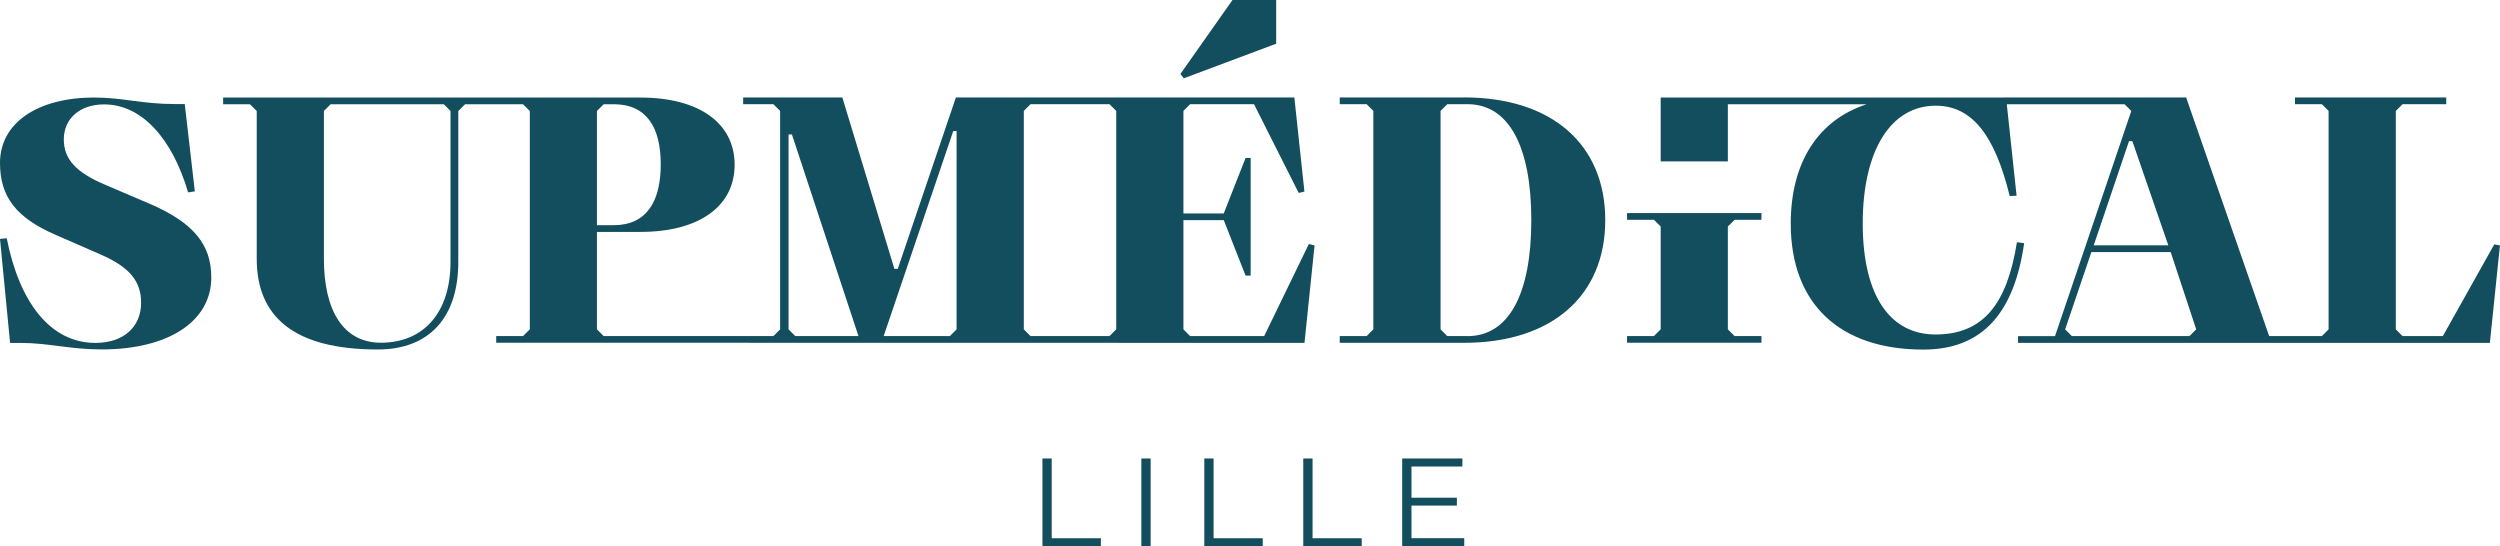 <?xml version="1.0" encoding="UTF-8"?>
<svg id="Calque_2" data-name="Calque 2" xmlns="http://www.w3.org/2000/svg" viewBox="0 0 498.38 108.9">
  <defs>
    <style>
      .cls-1 {
        fill: #124e5e;
        stroke-width: 0px;
      }
    </style>
  </defs>
  <g id="Calque_1-2" data-name="Calque 1">
    <g>
      <g>
        <path class="cls-1" d="m207.81,91.4h1.85v15.9h9.8v1.6h-11.65v-17.5Z"/>
        <path class="cls-1" d="m227.53,91.4h1.85v17.5h-1.85v-17.5Z"/>
        <path class="cls-1" d="m240.08,91.4h1.85v15.9h9.8v1.6h-11.65v-17.5Z"/>
        <path class="cls-1" d="m259.81,91.4h1.85v15.9h9.8v1.6h-11.65v-17.5Z"/>
        <path class="cls-1" d="m291.9,107.3v1.6h-12.37v-17.5h12v1.6h-10.15v6.22h9.05v1.57h-9.05v6.5h10.52Z"/>
      </g>
      <g>
        <path class="cls-1" d="m252,67h-14.74l-1.34-1.34v-21.78h8.04l4.35,11.06h1.01v-23.45h-1.01l-4.35,11.06h-8.04v-20.44l1.34-1.34h12.73l8.91,17.69,1.14-.27-2.01-18.76h-67.47l-11.59,34.17h-.67l-10.38-34.17h-19.77v1.34h6.03l1.34,1.34v43.55l-1.32,1.33h-33.86l-1.34-1.34v-19.42h8.7c11.65,0,18.75-5.09,18.75-13.39s-7.1-13.39-18.75-13.39H44.48v1.34h5.36l1.34,1.34v29.46c0,11.52,7.37,18.08,24.11,18.08,10.51,0,16.07-6.63,16.07-17.41v-30.13l1.34-1.34h11.58l1.34,1.34v43.52l-1.34,1.34h-5.36v1.34h49.24l111.89.02,2.01-19.43-1.14-.27-8.91,18.36ZM119,22.12l1.34-1.34h2.01c6.56,0,9.37,4.62,9.37,11.99s-2.81,12.12-9.37,12.12h-3.35v-22.77Zm-29.19,30.13c0,9.98-5.29,16.07-13.86,16.07-7.5,0-11.38-6.36-11.38-16.74v-29.46l1.34-1.34h22.56l1.34,1.34v30.13Zm68.73,14.75l-1.34-1.34V26.8h.67l13.27,40.2h-12.6Zm32.16-1.34l-1.34,1.34h-13.2l13.87-40.87h.67v39.53Zm31.82,0l-1.34,1.34h-15.74l-1.34-1.34V22.11l1.34-1.34h15.74l1.34,1.34v43.55Z"/>
        <polygon class="cls-1" points="254.41 8.71 254.41 0 245.7 0 235.32 14.74 235.99 15.61 254.41 8.71"/>
        <path class="cls-1" d="m291.87,19.43h-24.79v1.34h5.36l1.34,1.34v43.55l-1.34,1.34h-5.36v1.34h24.79c17.42,0,28.14-9.31,28.14-24.46s-10.72-24.46-28.14-24.46Zm.67,47.57h-4.02l-1.34-1.34V22.11l1.34-1.34h4.02c8.31,0,12.73,8.51,12.73,23.12s-4.42,23.12-12.73,23.12Z"/>
        <path class="cls-1" d="m497.24,48.71l-10.25,18.29h-8.04l-1.34-1.34V22.11l1.34-1.34h8.71v-1.34h-30.15v1.34h5.36l1.34,1.34v43.55l-1.34,1.34h-10.51l-16.55-47.57-104.75.02v12.72h13.39v-11.38h27.66c-9.64,3.13-15.12,11.58-15.12,23.77,0,16.12,9.85,25.13,26.43,25.13,12.01,0,18.14-7.57,20.1-21.21l-1.44-.2c-1.96,12.27-6.66,18.4-16.25,18.4-8.88,0-14.49-7.51-14.49-22.12s5.61-23.49,14.55-23.49c7.31,0,11.81,6,14.75,18.01l1.37-.06-1.95-18.24h23.48l1.34,1.34-15.21,44.89h-7.37v1.34h94.06l2.01-19.43-1.14-.2Zm-72.82-20.57h.67l7.17,20.77h-14.87l7.03-20.77Zm12.06,38.86h-23.45l-1.34-1.34,5.23-15.41h15.81l5.09,15.41-1.34,1.34Z"/>
        <polygon class="cls-1" points="324.36 43.82 329.72 43.82 331.06 45.15 331.06 65.65 329.72 66.99 324.36 66.99 324.36 68.32 351.15 68.32 351.15 66.99 345.79 66.99 344.45 65.65 344.45 45.15 345.79 43.82 351.15 43.82 351.15 42.48 324.36 42.48 324.36 43.82"/>
        <path class="cls-1" d="m29.73,40.58l-8.71-3.72c-5.89-2.48-8.3-5.15-8.3-9.07,0-4.11,3.15-6.98,8.04-6.98,7.37,0,13.52,6.59,16.74,17.54l1.34-.2-2.01-17.41h-2.01c-6.5,0-10.38-1.3-16.07-1.3C7.63,19.45,0,24.4,0,32.49c0,6.72,3.21,10.89,10.98,14.28l9.11,3.98c5.69,2.48,8.04,5.28,8.04,9.59,0,4.89-3.55,8.02-9.11,8.02-8.91,0-15.13-7.96-17.68-20.87l-1.34.13,2.01,20.74h2.01c5.76,0,9.84,1.3,16.27,1.3,13.12,0,21.83-5.48,21.83-14.35,0-6.65-3.62-10.96-12.39-14.74Z"/>
      </g>
    </g>
  </g>
</svg>